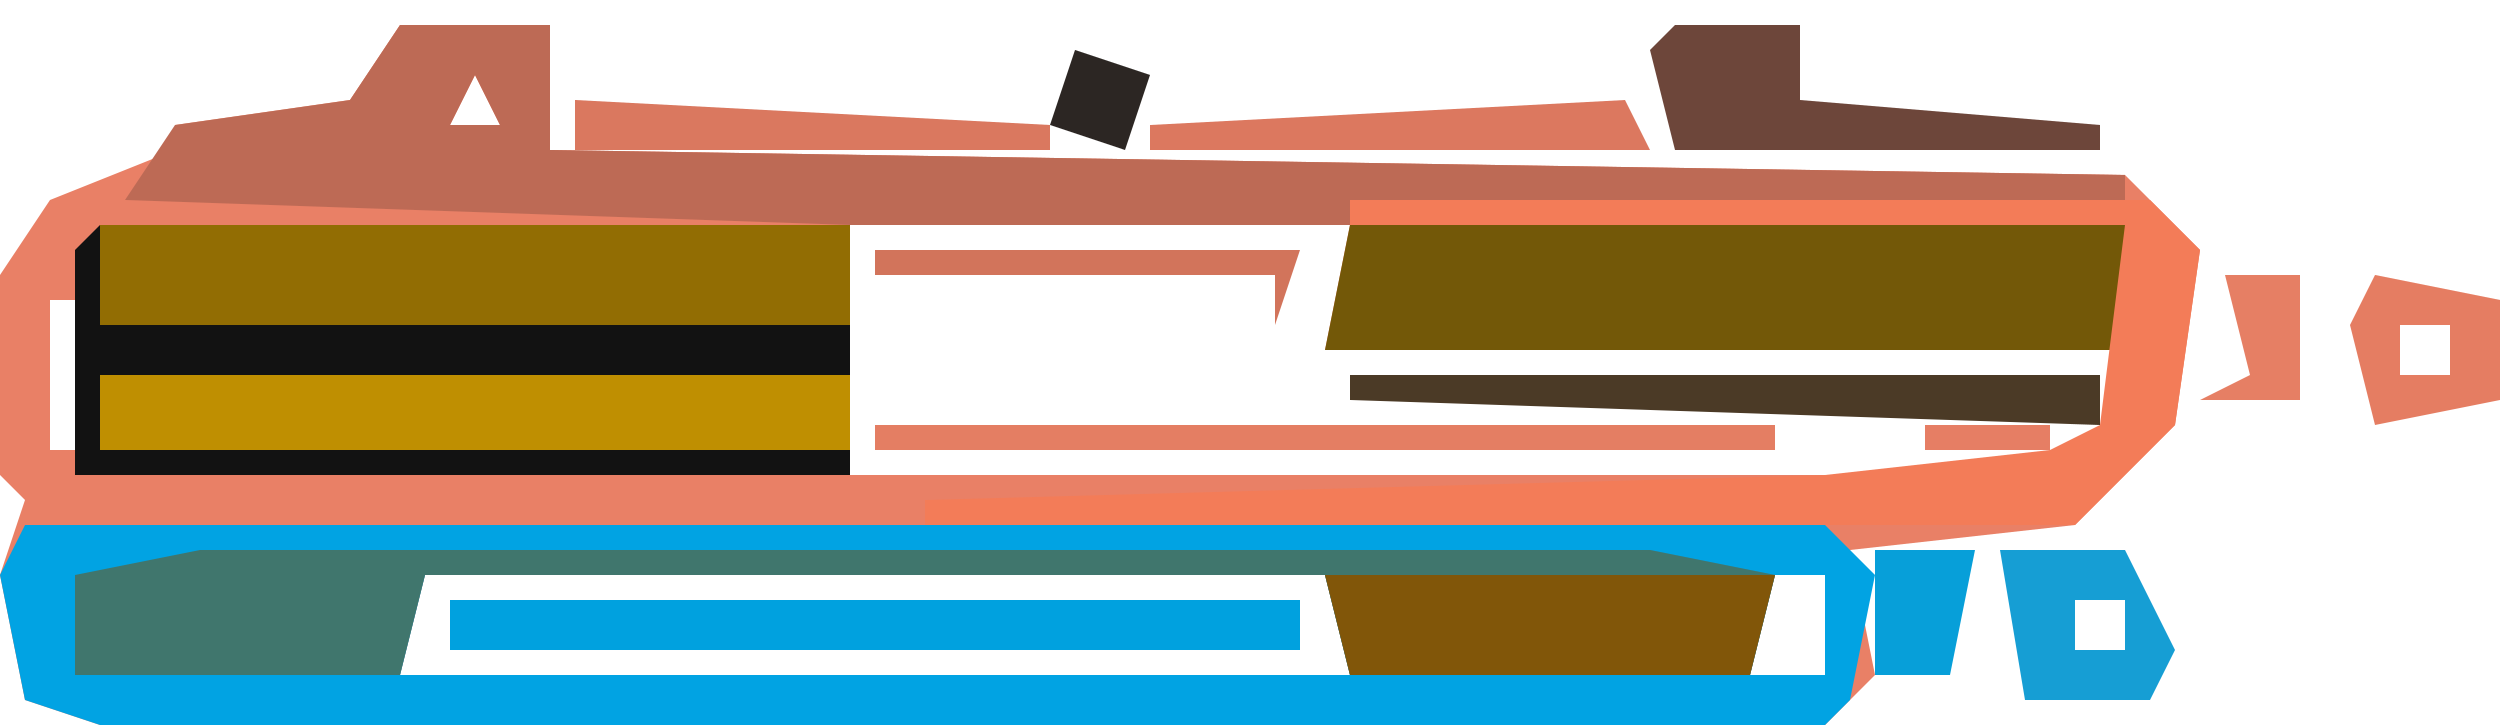 <?xml version="1.0" encoding="UTF-8"?>
<svg version="1.1" xmlns="http://www.w3.org/2000/svg" width="100" height="29">
<path d="M0,0 L6,0 L6,5 L69,6 L72,9 L71,16 L67,20 L58,21 L59,26 L57,28 L-12,28 L-15,27 L-16,22 L-15,19 L-16,18 L-16,10 L-14,7 L-9,5 L-9,4 L-2,3 Z M0,2 Z M3,2 L2,4 L4,4 Z M-1,3 Z M18,8 L18,18 L66,18 L69,16 L69,13 L37,13 L38,8 Z M69,10 L70,13 Z M-14,11 L-14,17 L-13,17 L-13,11 Z M-14,22 L-13,25 Z M1,22 L0,26 L38,26 L37,22 Z M55,22 L54,26 L57,26 L57,22 Z M50,25 Z " fill="#E98066" transform="translate(16,1)"/>
<path d="M0,0 L72,0 L74,2 L73,7 L72,8 L3,8 L0,7 L-1,2 Z M1,2 L2,5 Z M16,2 L15,6 L53,6 L52,2 Z M70,2 L69,6 L72,6 L72,2 Z M65,5 Z " fill="#01A3E3" transform="translate(1,21)"/>
<path d="M0,0 L30,0 L30,10 L-1,10 L-1,1 Z " fill="#121212" transform="translate(4,9)"/>
<path d="M0,0 L58,0 L63,1 L62,5 L46,5 L45,1 L9,1 L8,5 L-5,5 L-5,1 Z " fill="#40766D" transform="translate(8,22)"/>
<path d="M0,0 L31,0 L31,5 L-1,5 Z " fill="#735808" transform="translate(54,9)"/>
<path d="M0,0 L6,0 L6,5 L69,6 L69,7 L38,8 L18,8 L-11,7 L-9,4 L-2,3 Z M0,2 Z M3,2 L2,4 L4,4 Z M-1,3 Z " fill="#BD6A55" transform="translate(16,1)"/>
<path d="M0,0 L30,0 L30,4 L0,4 Z " fill="#926D03" transform="translate(4,9)"/>
<path d="M0,0 L32,0 L34,2 L33,9 L29,13 L-17,13 L-17,12 L19,11 L28,10 L30,9 L31,1 L0,1 Z " fill="#F37C58" transform="translate(54,8)"/>
<path d="M0,0 L30,0 L30,3 L0,3 Z " fill="#BF8F01" transform="translate(4,15)"/>
<path d="M0,0 L18,0 L17,4 L1,4 Z " fill="#815609" transform="translate(53,23)"/>
<path d="M0,0 L34,0 L34,2 L0,2 Z " fill="#00A1DF" transform="translate(18,24)"/>
<path d="M0,0 L36,0 L36,1 L0,1 Z " fill="#E47E63" transform="translate(35,17)"/>
<path d="M0,0 L5,0 L5,3 L17,4 L17,5 L0,5 L-1,1 Z " fill="#6D463A" transform="translate(67,1)"/>
<path d="M0,0 L30,0 L30,2 L0,1 Z " fill="#4B3A26" transform="translate(54,15)"/>
<path d="M0,0 L5,0 L7,4 L6,6 L1,6 Z M3,2 L3,4 L5,4 L5,2 Z " fill="#169ED4" transform="translate(80,22)"/>
<path d="M0,0 L5,1 L5,5 L0,6 L-1,2 Z M1,2 L1,4 L3,4 L3,2 Z " fill="#E57D62" transform="translate(95,11)"/>
<path d="M0,0 L1,2 L-19,2 L-19,1 Z " fill="#DC785F" transform="translate(65,4)"/>
<path d="M0,0 L19,1 L19,2 L0,2 Z " fill="#DA785F" transform="translate(23,4)"/>
<path d="M0,0 L17,0 L16,3 L16,1 L0,1 Z " fill="#D2745B" transform="translate(35,10)"/>
<path d="M0,0 L4,0 L3,5 L0,5 Z " fill="#079FD9" transform="translate(75,22)"/>
<path d="M0,0 L3,0 L3,5 L-1,5 L1,4 Z " fill="#E67F64" transform="translate(89,11)"/>
<path d="M0,0 L3,1 L2,4 L-1,3 Z " fill="#2C2623" transform="translate(43,2)"/>
<path d="M0,0 L5,0 L5,1 L0,1 Z " fill="#E67E64" transform="translate(77,17)"/>
<path d="M0,0 L3,1 Z " fill="#E87E64" transform="translate(95,18)"/>
<path d="M0,0 L3,1 Z " fill="#E87E64" transform="translate(95,9)"/>
<path d="M0,0 Z " fill="#00A3E1" transform="translate(79,25)"/>
<path d="M0,0 Z " fill="#7191A3" transform="translate(85,20)"/>
<path d="M0,0 L2,1 Z " fill="#E57F64" transform="translate(2,6)"/>
<path d="M0,0 Z " fill="#00A3E2" transform="translate(0,28)"/>
<path d="M0,0 Z " fill="#00A3E2" transform="translate(87,23)"/>
<path d="M0,0 Z " fill="#E38065" transform="translate(0,20)"/>
<path d="M0,0 Z " fill="#E38065" transform="translate(86,19)"/>
<path d="M0,0 Z " fill="#E87E64" transform="translate(90,18)"/>
<path d="M0,0 Z " fill="#E38065" transform="translate(87,18)"/>
<path d="M0,0 Z " fill="#E87E64" transform="translate(93,12)"/>
<path d="M0,0 Z " fill="#E87E64" transform="translate(99,10)"/>
<path d="M0,0 Z " fill="#E87E64" transform="translate(90,9)"/>
<path d="M0,0 Z " fill="#E38065" transform="translate(88,9)"/>
<path d="M0,0 Z " fill="#E87E64" transform="translate(0,8)"/>
<path d="M0,0 Z " fill="#E87E64" transform="translate(1,7)"/>
<path d="M0,0 Z " fill="#E38065" transform="translate(85,6)"/>
<path d="M0,0 Z " fill="#3D3521" transform="translate(72,2)"/>
<path d="M0,0 Z " fill="#3D3521" transform="translate(46,2)"/>
<path d="M0,0 Z " fill="#3D3521" transform="translate(41,2)"/>
<path d="M0,0 Z " fill="#3D3521" transform="translate(23,2)"/>
<path d="M0,0 Z " fill="#3D3521" transform="translate(65,1)"/>
<path d="M0,0 Z " fill="#3D3521" transform="translate(45,1)"/>
<path d="M0,0 Z " fill="#3D3521" transform="translate(42,1)"/>
</svg>
